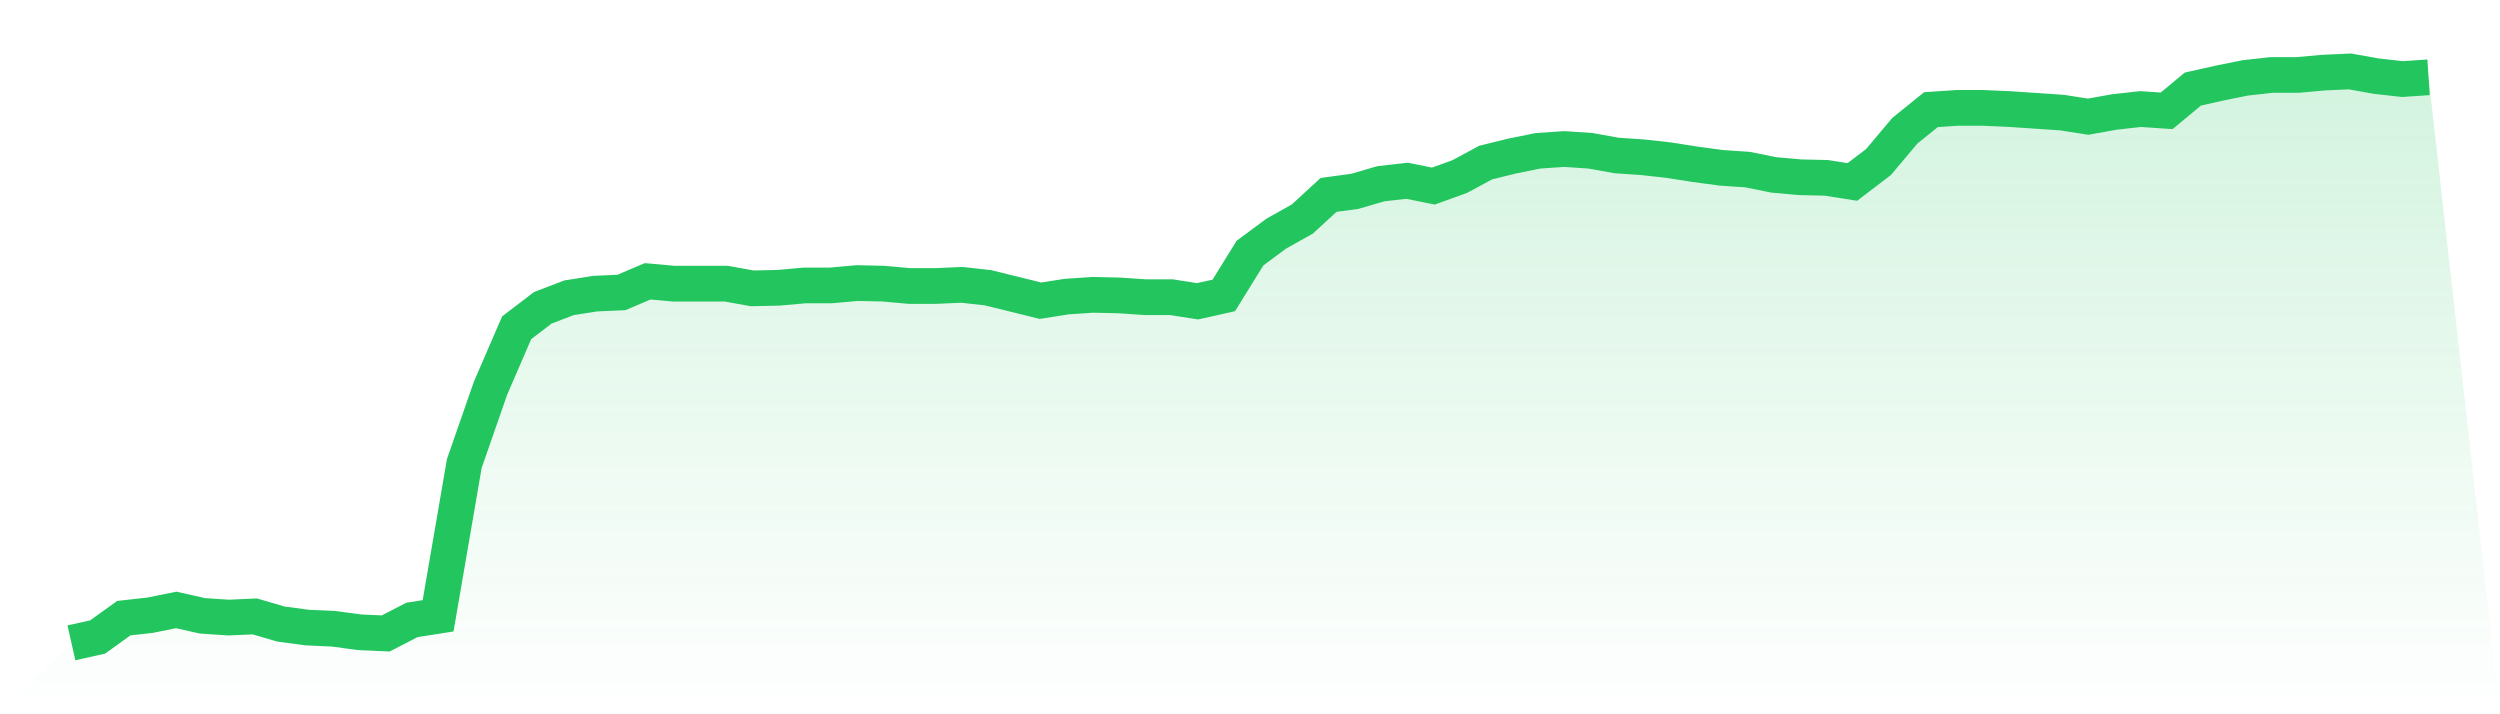 <svg viewBox="0 0 140 40" xmlns="http://www.w3.org/2000/svg">
<defs>
<linearGradient id="gradient" x1="0" x2="0" y1="0" y2="1">
<stop offset="0%" stop-color="#22c55e" stop-opacity="0.2"/>
<stop offset="100%" stop-color="#22c55e" stop-opacity="0"/>
</linearGradient>
</defs>
<path d="M4,36 L4,36 L5.467,35.671 L6.933,34.617 L8.4,34.453 L9.867,34.156 L11.333,34.486 L12.8,34.584 L14.267,34.519 L15.733,34.947 L17.2,35.144 L18.667,35.21 L20.133,35.407 L21.6,35.473 L23.067,34.716 L24.533,34.486 L26,25.959 L27.467,21.745 L28.933,18.354 L30.4,17.235 L31.867,16.675 L33.333,16.444 L34.8,16.379 L36.267,15.753 L37.733,15.885 L39.2,15.885 L40.667,15.885 L42.133,16.148 L43.6,16.115 L45.067,15.984 L46.533,15.984 L48,15.852 L49.467,15.885 L50.933,16.016 L52.4,16.016 L53.867,15.951 L55.333,16.115 L56.8,16.477 L58.267,16.84 L59.733,16.609 L61.2,16.51 L62.667,16.543 L64.133,16.642 L65.6,16.642 L67.067,16.872 L68.533,16.543 L70,14.173 L71.467,13.086 L72.933,12.263 L74.4,10.914 L75.867,10.716 L77.333,10.288 L78.8,10.123 L80.267,10.42 L81.733,9.893 L83.2,9.103 L84.667,8.741 L86.133,8.444 L87.6,8.346 L89.067,8.444 L90.533,8.708 L92,8.807 L93.467,8.971 L94.933,9.202 L96.4,9.399 L97.867,9.498 L99.333,9.794 L100.8,9.926 L102.267,9.959 L103.733,10.189 L105.2,9.07 L106.667,7.325 L108.133,6.14 L109.6,6.041 L111.067,6.041 L112.533,6.107 L114,6.206 L115.467,6.305 L116.933,6.535 L118.4,6.272 L119.867,6.107 L121.333,6.206 L122.8,4.988 L124.267,4.658 L125.733,4.362 L127.2,4.198 L128.667,4.198 L130.133,4.066 L131.6,4 L133.067,4.263 L134.533,4.428 L136,4.329 L140,40 L0,40 z" fill="url(#gradient)"/>
<path d="M4,36 L4,36 L5.467,35.671 L6.933,34.617 L8.4,34.453 L9.867,34.156 L11.333,34.486 L12.8,34.584 L14.267,34.519 L15.733,34.947 L17.2,35.144 L18.667,35.21 L20.133,35.407 L21.6,35.473 L23.067,34.716 L24.533,34.486 L26,25.959 L27.467,21.745 L28.933,18.354 L30.4,17.235 L31.867,16.675 L33.333,16.444 L34.8,16.379 L36.267,15.753 L37.733,15.885 L39.2,15.885 L40.667,15.885 L42.133,16.148 L43.6,16.115 L45.067,15.984 L46.533,15.984 L48,15.852 L49.467,15.885 L50.933,16.016 L52.4,16.016 L53.867,15.951 L55.333,16.115 L56.8,16.477 L58.267,16.84 L59.733,16.609 L61.2,16.51 L62.667,16.543 L64.133,16.642 L65.6,16.642 L67.067,16.872 L68.533,16.543 L70,14.173 L71.467,13.086 L72.933,12.263 L74.4,10.914 L75.867,10.716 L77.333,10.288 L78.8,10.123 L80.267,10.42 L81.733,9.893 L83.2,9.103 L84.667,8.741 L86.133,8.444 L87.6,8.346 L89.067,8.444 L90.533,8.708 L92,8.807 L93.467,8.971 L94.933,9.202 L96.4,9.399 L97.867,9.498 L99.333,9.794 L100.8,9.926 L102.267,9.959 L103.733,10.189 L105.2,9.07 L106.667,7.325 L108.133,6.14 L109.6,6.041 L111.067,6.041 L112.533,6.107 L114,6.206 L115.467,6.305 L116.933,6.535 L118.4,6.272 L119.867,6.107 L121.333,6.206 L122.8,4.988 L124.267,4.658 L125.733,4.362 L127.2,4.198 L128.667,4.198 L130.133,4.066 L131.6,4 L133.067,4.263 L134.533,4.428 L136,4.329" fill="none" stroke="#22c55e" stroke-width="2"/>
</svg>